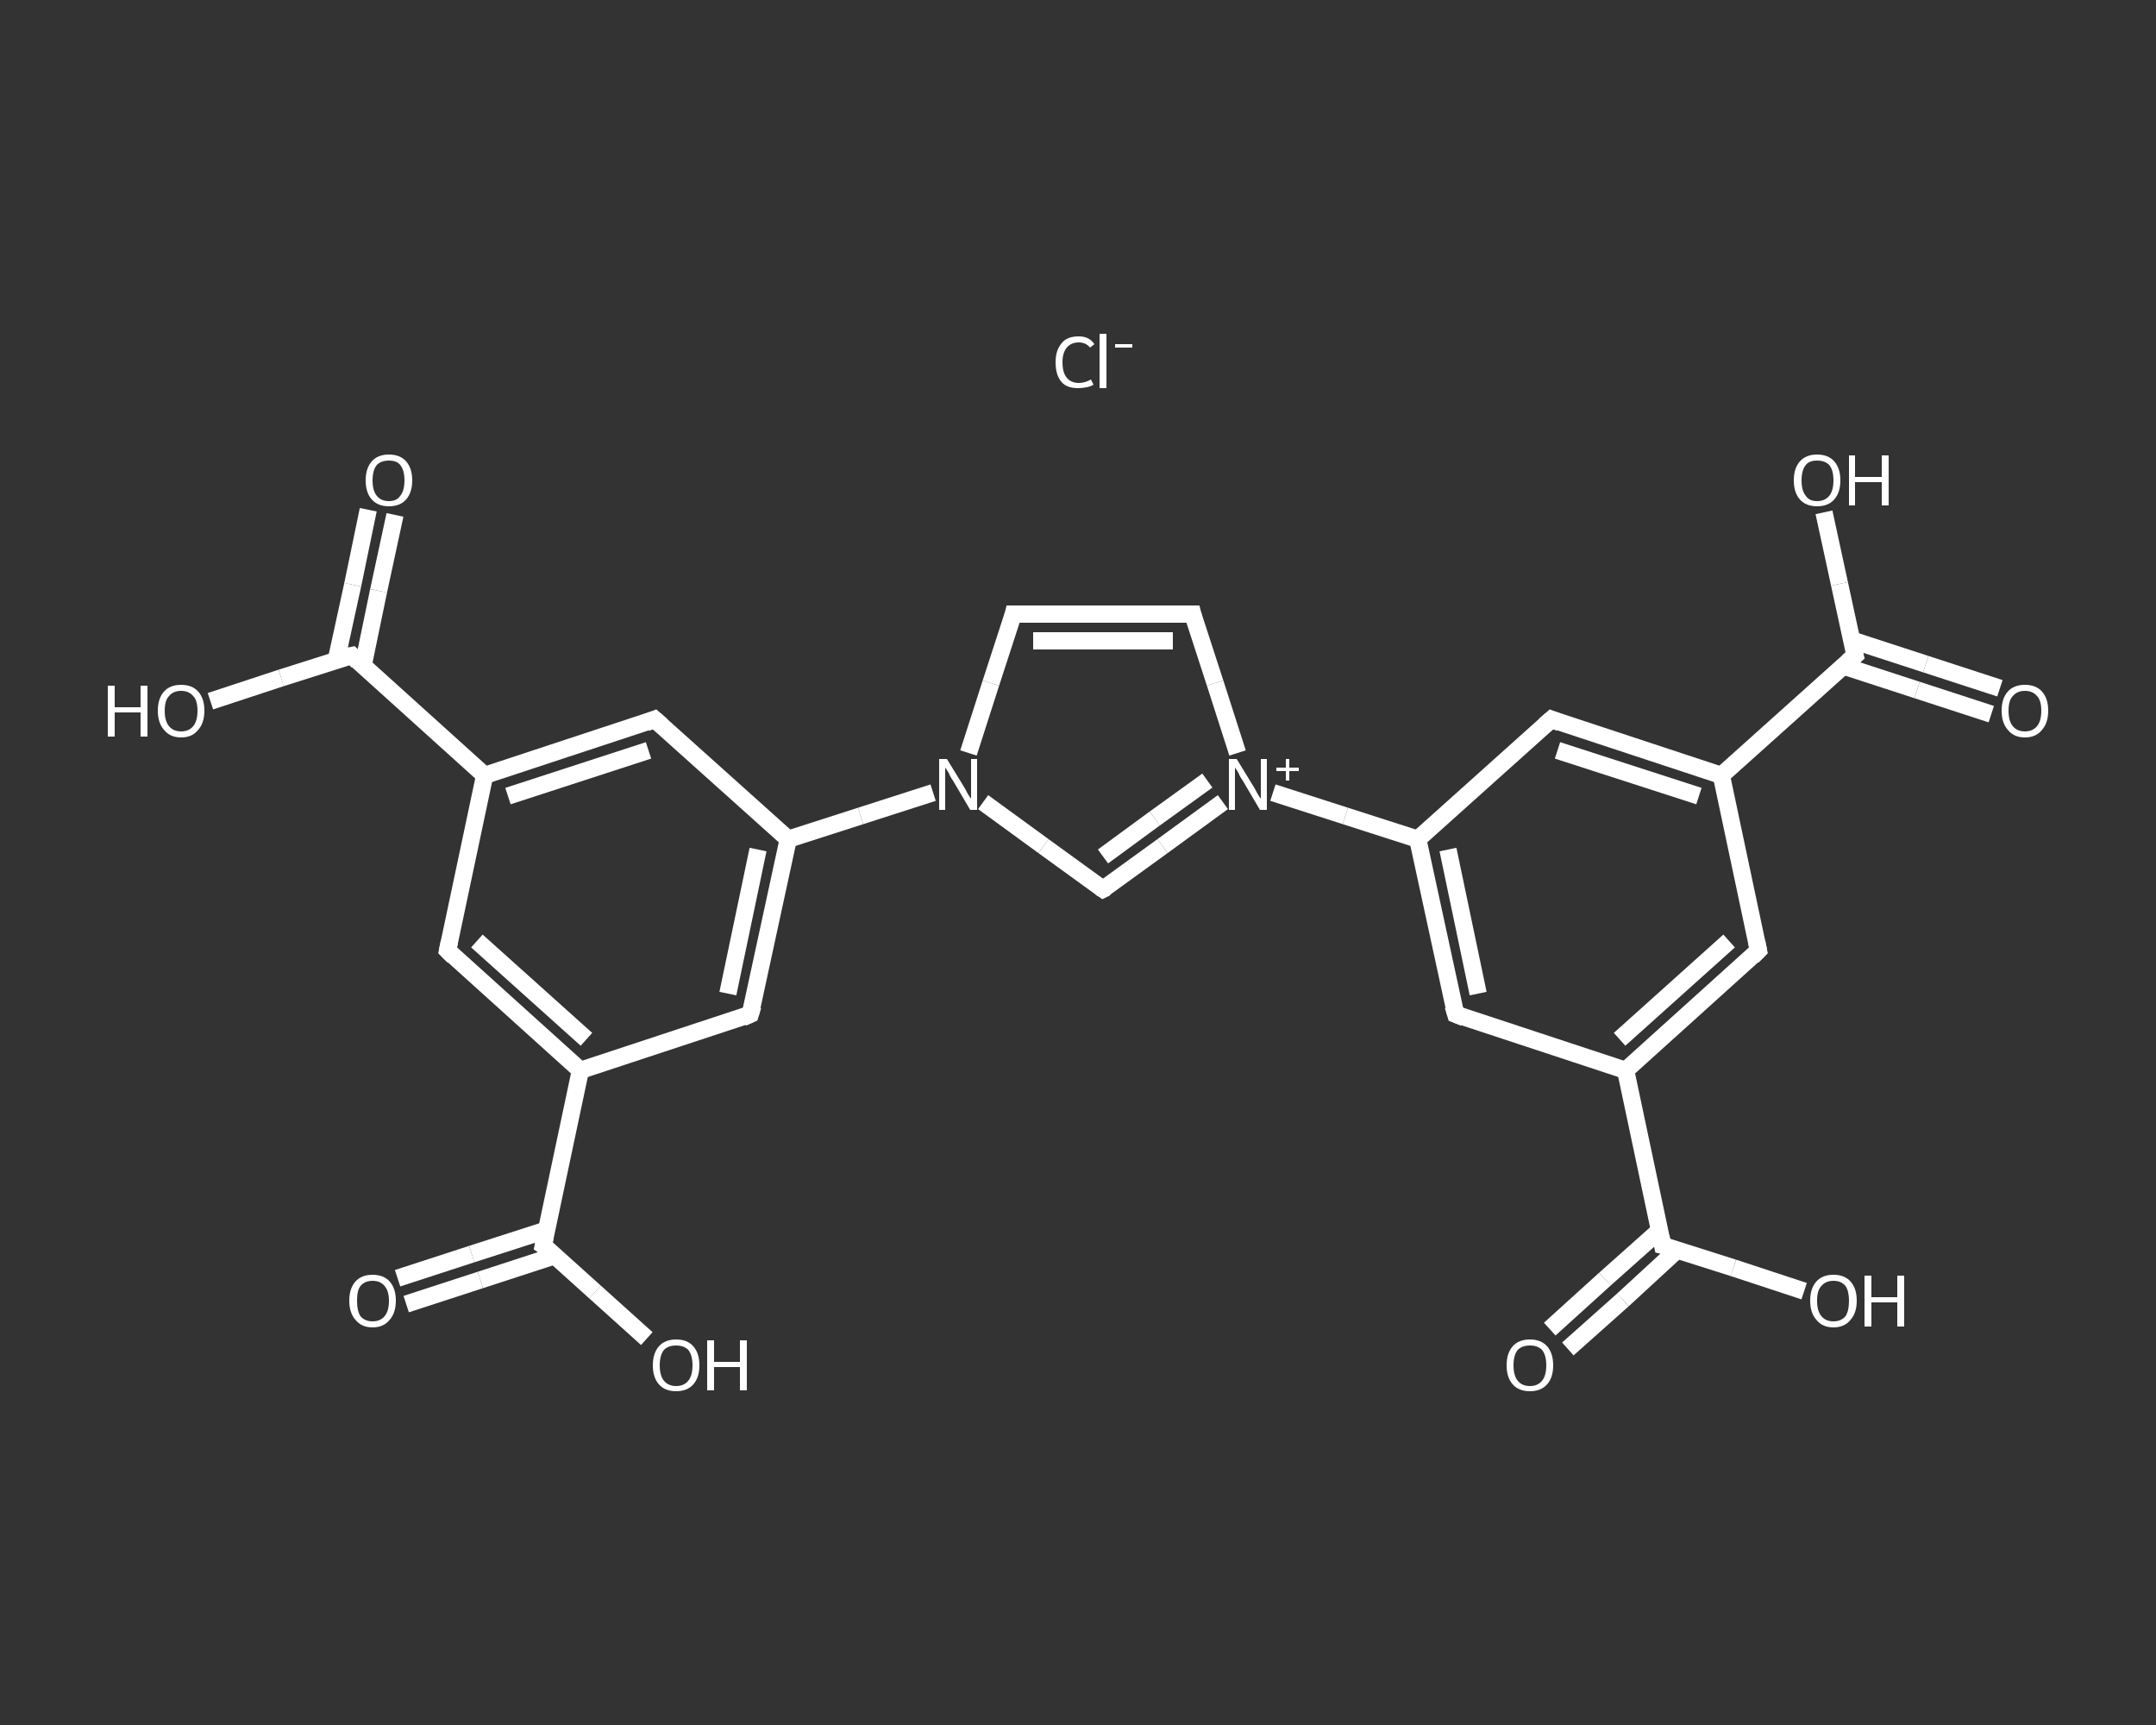 <?xml version='1.0' encoding='iso-8859-1'?>
<svg version='1.1' baseProfile='full'
              xmlns='http://www.w3.org/2000/svg'
                      xmlns:rdkit='http://www.rdkit.org/xml'
                      xmlns:xlink='http://www.w3.org/1999/xlink'
                  xml:space='preserve'
width='250px' height='200px' viewBox='0 0 250 200'>
<rect x="0" y="0" width="250" height="200" fill="#333333" stroke="none"/>
<!-- END OF HEADER -->
<rect style='opacity:1.0;fill:transparent;stroke:none' width='250.0' height='200.0' x='0.0' y='0.0'> </rect>
<path class='bond-0 atom-0 atom-1' d='M 46.1,148.2 L 54.7,145.4' style='fill:none;fill-rule:evenodd;stroke:#FFFFFF;stroke-width:2.0px;stroke-linecap:butt;stroke-linejoin:miter;stroke-opacity:1' />
<path class='bond-0 atom-0 atom-1' d='M 54.7,145.4 L 63.4,142.6' style='fill:none;fill-rule:evenodd;stroke:#FFFFFF;stroke-width:2.0px;stroke-linecap:butt;stroke-linejoin:miter;stroke-opacity:1' />
<path class='bond-0 atom-0 atom-1' d='M 47.1,151.2 L 55.7,148.4' style='fill:none;fill-rule:evenodd;stroke:#FFFFFF;stroke-width:2.0px;stroke-linecap:butt;stroke-linejoin:miter;stroke-opacity:1' />
<path class='bond-0 atom-0 atom-1' d='M 55.7,148.4 L 64.3,145.6' style='fill:none;fill-rule:evenodd;stroke:#FFFFFF;stroke-width:2.0px;stroke-linecap:butt;stroke-linejoin:miter;stroke-opacity:1' />
<path class='bond-1 atom-1 atom-2' d='M 63.0,144.4 L 69.0,149.8' style='fill:none;fill-rule:evenodd;stroke:#FFFFFF;stroke-width:2.0px;stroke-linecap:butt;stroke-linejoin:miter;stroke-opacity:1' />
<path class='bond-1 atom-1 atom-2' d='M 69.0,149.8 L 75.0,155.2' style='fill:none;fill-rule:evenodd;stroke:#FFFFFF;stroke-width:2.0px;stroke-linecap:butt;stroke-linejoin:miter;stroke-opacity:1' />
<path class='bond-2 atom-1 atom-3' d='M 63.0,144.4 L 67.3,124.1' style='fill:none;fill-rule:evenodd;stroke:#FFFFFF;stroke-width:2.0px;stroke-linecap:butt;stroke-linejoin:miter;stroke-opacity:1' />
<path class='bond-3 atom-3 atom-4' d='M 67.3,124.1 L 51.9,110.2' style='fill:none;fill-rule:evenodd;stroke:#FFFFFF;stroke-width:2.0px;stroke-linecap:butt;stroke-linejoin:miter;stroke-opacity:1' />
<path class='bond-3 atom-3 atom-4' d='M 68.0,120.5 L 55.3,109.1' style='fill:none;fill-rule:evenodd;stroke:#FFFFFF;stroke-width:2.0px;stroke-linecap:butt;stroke-linejoin:miter;stroke-opacity:1' />
<path class='bond-4 atom-4 atom-5' d='M 51.9,110.2 L 56.2,89.9' style='fill:none;fill-rule:evenodd;stroke:#FFFFFF;stroke-width:2.0px;stroke-linecap:butt;stroke-linejoin:miter;stroke-opacity:1' />
<path class='bond-5 atom-5 atom-6' d='M 56.2,89.9 L 40.8,76.0' style='fill:none;fill-rule:evenodd;stroke:#FFFFFF;stroke-width:2.0px;stroke-linecap:butt;stroke-linejoin:miter;stroke-opacity:1' />
<path class='bond-6 atom-6 atom-7' d='M 42.1,77.2 L 43.9,68.5' style='fill:none;fill-rule:evenodd;stroke:#FFFFFF;stroke-width:2.0px;stroke-linecap:butt;stroke-linejoin:miter;stroke-opacity:1' />
<path class='bond-6 atom-6 atom-7' d='M 43.9,68.5 L 45.8,59.7' style='fill:none;fill-rule:evenodd;stroke:#FFFFFF;stroke-width:2.0px;stroke-linecap:butt;stroke-linejoin:miter;stroke-opacity:1' />
<path class='bond-6 atom-6 atom-7' d='M 39.0,76.5 L 40.9,67.8' style='fill:none;fill-rule:evenodd;stroke:#FFFFFF;stroke-width:2.0px;stroke-linecap:butt;stroke-linejoin:miter;stroke-opacity:1' />
<path class='bond-6 atom-6 atom-7' d='M 40.9,67.8 L 42.7,59.1' style='fill:none;fill-rule:evenodd;stroke:#FFFFFF;stroke-width:2.0px;stroke-linecap:butt;stroke-linejoin:miter;stroke-opacity:1' />
<path class='bond-7 atom-6 atom-8' d='M 40.8,76.0 L 32.6,78.6' style='fill:none;fill-rule:evenodd;stroke:#FFFFFF;stroke-width:2.0px;stroke-linecap:butt;stroke-linejoin:miter;stroke-opacity:1' />
<path class='bond-7 atom-6 atom-8' d='M 32.6,78.6 L 24.4,81.3' style='fill:none;fill-rule:evenodd;stroke:#FFFFFF;stroke-width:2.0px;stroke-linecap:butt;stroke-linejoin:miter;stroke-opacity:1' />
<path class='bond-8 atom-5 atom-9' d='M 56.2,89.9 L 75.9,83.4' style='fill:none;fill-rule:evenodd;stroke:#FFFFFF;stroke-width:2.0px;stroke-linecap:butt;stroke-linejoin:miter;stroke-opacity:1' />
<path class='bond-8 atom-5 atom-9' d='M 58.9,92.3 L 75.2,87.0' style='fill:none;fill-rule:evenodd;stroke:#FFFFFF;stroke-width:2.0px;stroke-linecap:butt;stroke-linejoin:miter;stroke-opacity:1' />
<path class='bond-9 atom-9 atom-10' d='M 75.9,83.4 L 91.4,97.3' style='fill:none;fill-rule:evenodd;stroke:#FFFFFF;stroke-width:2.0px;stroke-linecap:butt;stroke-linejoin:miter;stroke-opacity:1' />
<path class='bond-10 atom-10 atom-11' d='M 91.4,97.3 L 99.8,94.6' style='fill:none;fill-rule:evenodd;stroke:#FFFFFF;stroke-width:2.0px;stroke-linecap:butt;stroke-linejoin:miter;stroke-opacity:1' />
<path class='bond-10 atom-10 atom-11' d='M 99.8,94.6 L 108.2,91.9' style='fill:none;fill-rule:evenodd;stroke:#FFFFFF;stroke-width:2.0px;stroke-linecap:butt;stroke-linejoin:miter;stroke-opacity:1' />
<path class='bond-11 atom-11 atom-12' d='M 112.3,87.3 L 114.9,79.2' style='fill:none;fill-rule:evenodd;stroke:#FFFFFF;stroke-width:2.0px;stroke-linecap:butt;stroke-linejoin:miter;stroke-opacity:1' />
<path class='bond-11 atom-11 atom-12' d='M 114.9,79.2 L 117.5,71.2' style='fill:none;fill-rule:evenodd;stroke:#FFFFFF;stroke-width:2.0px;stroke-linecap:butt;stroke-linejoin:miter;stroke-opacity:1' />
<path class='bond-12 atom-12 atom-13' d='M 117.5,71.2 L 138.3,71.2' style='fill:none;fill-rule:evenodd;stroke:#FFFFFF;stroke-width:2.0px;stroke-linecap:butt;stroke-linejoin:miter;stroke-opacity:1' />
<path class='bond-12 atom-12 atom-13' d='M 119.8,74.3 L 136.0,74.3' style='fill:none;fill-rule:evenodd;stroke:#FFFFFF;stroke-width:2.0px;stroke-linecap:butt;stroke-linejoin:miter;stroke-opacity:1' />
<path class='bond-13 atom-13 atom-14' d='M 138.3,71.2 L 140.9,79.2' style='fill:none;fill-rule:evenodd;stroke:#FFFFFF;stroke-width:2.0px;stroke-linecap:butt;stroke-linejoin:miter;stroke-opacity:1' />
<path class='bond-13 atom-13 atom-14' d='M 140.9,79.2 L 143.5,87.3' style='fill:none;fill-rule:evenodd;stroke:#FFFFFF;stroke-width:2.0px;stroke-linecap:butt;stroke-linejoin:miter;stroke-opacity:1' />
<path class='bond-14 atom-14 atom-15' d='M 147.6,91.9 L 156.0,94.6' style='fill:none;fill-rule:evenodd;stroke:#FFFFFF;stroke-width:2.0px;stroke-linecap:butt;stroke-linejoin:miter;stroke-opacity:1' />
<path class='bond-14 atom-14 atom-15' d='M 156.0,94.6 L 164.4,97.3' style='fill:none;fill-rule:evenodd;stroke:#FFFFFF;stroke-width:2.0px;stroke-linecap:butt;stroke-linejoin:miter;stroke-opacity:1' />
<path class='bond-15 atom-15 atom-16' d='M 164.4,97.3 L 168.8,117.6' style='fill:none;fill-rule:evenodd;stroke:#FFFFFF;stroke-width:2.0px;stroke-linecap:butt;stroke-linejoin:miter;stroke-opacity:1' />
<path class='bond-15 atom-15 atom-16' d='M 167.9,98.5 L 171.4,115.2' style='fill:none;fill-rule:evenodd;stroke:#FFFFFF;stroke-width:2.0px;stroke-linecap:butt;stroke-linejoin:miter;stroke-opacity:1' />
<path class='bond-16 atom-16 atom-17' d='M 168.8,117.6 L 188.5,124.1' style='fill:none;fill-rule:evenodd;stroke:#FFFFFF;stroke-width:2.0px;stroke-linecap:butt;stroke-linejoin:miter;stroke-opacity:1' />
<path class='bond-17 atom-17 atom-18' d='M 188.5,124.1 L 192.8,144.4' style='fill:none;fill-rule:evenodd;stroke:#FFFFFF;stroke-width:2.0px;stroke-linecap:butt;stroke-linejoin:miter;stroke-opacity:1' />
<path class='bond-18 atom-18 atom-19' d='M 192.5,142.6 L 186.1,148.3' style='fill:none;fill-rule:evenodd;stroke:#FFFFFF;stroke-width:2.0px;stroke-linecap:butt;stroke-linejoin:miter;stroke-opacity:1' />
<path class='bond-18 atom-18 atom-19' d='M 186.1,148.3 L 179.7,154.1' style='fill:none;fill-rule:evenodd;stroke:#FFFFFF;stroke-width:2.0px;stroke-linecap:butt;stroke-linejoin:miter;stroke-opacity:1' />
<path class='bond-18 atom-18 atom-19' d='M 194.5,144.9 L 188.2,150.7' style='fill:none;fill-rule:evenodd;stroke:#FFFFFF;stroke-width:2.0px;stroke-linecap:butt;stroke-linejoin:miter;stroke-opacity:1' />
<path class='bond-18 atom-18 atom-19' d='M 188.2,150.7 L 181.8,156.4' style='fill:none;fill-rule:evenodd;stroke:#FFFFFF;stroke-width:2.0px;stroke-linecap:butt;stroke-linejoin:miter;stroke-opacity:1' />
<path class='bond-19 atom-18 atom-20' d='M 192.8,144.4 L 201.0,147.0' style='fill:none;fill-rule:evenodd;stroke:#FFFFFF;stroke-width:2.0px;stroke-linecap:butt;stroke-linejoin:miter;stroke-opacity:1' />
<path class='bond-19 atom-18 atom-20' d='M 201.0,147.0 L 209.2,149.7' style='fill:none;fill-rule:evenodd;stroke:#FFFFFF;stroke-width:2.0px;stroke-linecap:butt;stroke-linejoin:miter;stroke-opacity:1' />
<path class='bond-20 atom-17 atom-21' d='M 188.5,124.1 L 203.9,110.2' style='fill:none;fill-rule:evenodd;stroke:#FFFFFF;stroke-width:2.0px;stroke-linecap:butt;stroke-linejoin:miter;stroke-opacity:1' />
<path class='bond-20 atom-17 atom-21' d='M 187.8,120.5 L 200.5,109.1' style='fill:none;fill-rule:evenodd;stroke:#FFFFFF;stroke-width:2.0px;stroke-linecap:butt;stroke-linejoin:miter;stroke-opacity:1' />
<path class='bond-21 atom-21 atom-22' d='M 203.9,110.2 L 199.6,89.9' style='fill:none;fill-rule:evenodd;stroke:#FFFFFF;stroke-width:2.0px;stroke-linecap:butt;stroke-linejoin:miter;stroke-opacity:1' />
<path class='bond-22 atom-22 atom-23' d='M 199.6,89.9 L 215.1,76.0' style='fill:none;fill-rule:evenodd;stroke:#FFFFFF;stroke-width:2.0px;stroke-linecap:butt;stroke-linejoin:miter;stroke-opacity:1' />
<path class='bond-23 atom-23 atom-24' d='M 213.7,77.2 L 222.3,80.0' style='fill:none;fill-rule:evenodd;stroke:#FFFFFF;stroke-width:2.0px;stroke-linecap:butt;stroke-linejoin:miter;stroke-opacity:1' />
<path class='bond-23 atom-23 atom-24' d='M 222.3,80.0 L 230.9,82.8' style='fill:none;fill-rule:evenodd;stroke:#FFFFFF;stroke-width:2.0px;stroke-linecap:butt;stroke-linejoin:miter;stroke-opacity:1' />
<path class='bond-23 atom-23 atom-24' d='M 214.7,74.2 L 223.3,77.0' style='fill:none;fill-rule:evenodd;stroke:#FFFFFF;stroke-width:2.0px;stroke-linecap:butt;stroke-linejoin:miter;stroke-opacity:1' />
<path class='bond-23 atom-23 atom-24' d='M 223.3,77.0 L 231.9,79.8' style='fill:none;fill-rule:evenodd;stroke:#FFFFFF;stroke-width:2.0px;stroke-linecap:butt;stroke-linejoin:miter;stroke-opacity:1' />
<path class='bond-24 atom-23 atom-25' d='M 215.1,76.0 L 213.3,67.7' style='fill:none;fill-rule:evenodd;stroke:#FFFFFF;stroke-width:2.0px;stroke-linecap:butt;stroke-linejoin:miter;stroke-opacity:1' />
<path class='bond-24 atom-23 atom-25' d='M 213.3,67.7 L 211.5,59.4' style='fill:none;fill-rule:evenodd;stroke:#FFFFFF;stroke-width:2.0px;stroke-linecap:butt;stroke-linejoin:miter;stroke-opacity:1' />
<path class='bond-25 atom-22 atom-26' d='M 199.6,89.9 L 179.9,83.4' style='fill:none;fill-rule:evenodd;stroke:#FFFFFF;stroke-width:2.0px;stroke-linecap:butt;stroke-linejoin:miter;stroke-opacity:1' />
<path class='bond-25 atom-22 atom-26' d='M 197.0,92.3 L 180.6,87.0' style='fill:none;fill-rule:evenodd;stroke:#FFFFFF;stroke-width:2.0px;stroke-linecap:butt;stroke-linejoin:miter;stroke-opacity:1' />
<path class='bond-26 atom-14 atom-27' d='M 141.8,93.0 L 134.8,98.1' style='fill:none;fill-rule:evenodd;stroke:#FFFFFF;stroke-width:2.0px;stroke-linecap:butt;stroke-linejoin:miter;stroke-opacity:1' />
<path class='bond-26 atom-14 atom-27' d='M 134.8,98.1 L 127.9,103.1' style='fill:none;fill-rule:evenodd;stroke:#FFFFFF;stroke-width:2.0px;stroke-linecap:butt;stroke-linejoin:miter;stroke-opacity:1' />
<path class='bond-26 atom-14 atom-27' d='M 140.0,90.5 L 133.9,94.9' style='fill:none;fill-rule:evenodd;stroke:#FFFFFF;stroke-width:2.0px;stroke-linecap:butt;stroke-linejoin:miter;stroke-opacity:1' />
<path class='bond-26 atom-14 atom-27' d='M 133.9,94.9 L 127.9,99.3' style='fill:none;fill-rule:evenodd;stroke:#FFFFFF;stroke-width:2.0px;stroke-linecap:butt;stroke-linejoin:miter;stroke-opacity:1' />
<path class='bond-27 atom-10 atom-28' d='M 91.4,97.3 L 87.0,117.6' style='fill:none;fill-rule:evenodd;stroke:#FFFFFF;stroke-width:2.0px;stroke-linecap:butt;stroke-linejoin:miter;stroke-opacity:1' />
<path class='bond-27 atom-10 atom-28' d='M 87.9,98.5 L 84.4,115.2' style='fill:none;fill-rule:evenodd;stroke:#FFFFFF;stroke-width:2.0px;stroke-linecap:butt;stroke-linejoin:miter;stroke-opacity:1' />
<path class='bond-28 atom-28 atom-3' d='M 87.0,117.6 L 67.3,124.1' style='fill:none;fill-rule:evenodd;stroke:#FFFFFF;stroke-width:2.0px;stroke-linecap:butt;stroke-linejoin:miter;stroke-opacity:1' />
<path class='bond-29 atom-27 atom-11' d='M 127.9,103.1 L 121.0,98.1' style='fill:none;fill-rule:evenodd;stroke:#FFFFFF;stroke-width:2.0px;stroke-linecap:butt;stroke-linejoin:miter;stroke-opacity:1' />
<path class='bond-29 atom-27 atom-11' d='M 121.0,98.1 L 114.0,93.0' style='fill:none;fill-rule:evenodd;stroke:#FFFFFF;stroke-width:2.0px;stroke-linecap:butt;stroke-linejoin:miter;stroke-opacity:1' />
<path class='bond-30 atom-26 atom-15' d='M 179.9,83.4 L 164.4,97.3' style='fill:none;fill-rule:evenodd;stroke:#FFFFFF;stroke-width:2.0px;stroke-linecap:butt;stroke-linejoin:miter;stroke-opacity:1' />
<path d='M 63.3,144.6 L 63.0,144.4 L 63.2,143.4' style='fill:none;stroke:#FFFFFF;stroke-width:2.0px;stroke-linecap:butt;stroke-linejoin:miter;stroke-opacity:1;' />
<path d='M 52.6,110.9 L 51.9,110.2 L 52.1,109.2' style='fill:none;stroke:#FFFFFF;stroke-width:2.0px;stroke-linecap:butt;stroke-linejoin:miter;stroke-opacity:1;' />
<path d='M 41.5,76.7 L 40.8,76.0 L 40.3,76.1' style='fill:none;stroke:#FFFFFF;stroke-width:2.0px;stroke-linecap:butt;stroke-linejoin:miter;stroke-opacity:1;' />
<path d='M 74.9,83.8 L 75.9,83.4 L 76.7,84.1' style='fill:none;stroke:#FFFFFF;stroke-width:2.0px;stroke-linecap:butt;stroke-linejoin:miter;stroke-opacity:1;' />
<path d='M 117.4,71.6 L 117.5,71.2 L 118.6,71.2' style='fill:none;stroke:#FFFFFF;stroke-width:2.0px;stroke-linecap:butt;stroke-linejoin:miter;stroke-opacity:1;' />
<path d='M 137.2,71.2 L 138.3,71.2 L 138.4,71.6' style='fill:none;stroke:#FFFFFF;stroke-width:2.0px;stroke-linecap:butt;stroke-linejoin:miter;stroke-opacity:1;' />
<path d='M 168.5,116.6 L 168.8,117.6 L 169.8,118.0' style='fill:none;stroke:#FFFFFF;stroke-width:2.0px;stroke-linecap:butt;stroke-linejoin:miter;stroke-opacity:1;' />
<path d='M 192.6,143.4 L 192.8,144.4 L 193.2,144.5' style='fill:none;stroke:#FFFFFF;stroke-width:2.0px;stroke-linecap:butt;stroke-linejoin:miter;stroke-opacity:1;' />
<path d='M 203.2,110.9 L 203.9,110.2 L 203.7,109.2' style='fill:none;stroke:#FFFFFF;stroke-width:2.0px;stroke-linecap:butt;stroke-linejoin:miter;stroke-opacity:1;' />
<path d='M 214.3,76.7 L 215.1,76.0 L 215.0,75.6' style='fill:none;stroke:#FFFFFF;stroke-width:2.0px;stroke-linecap:butt;stroke-linejoin:miter;stroke-opacity:1;' />
<path d='M 180.9,83.8 L 179.9,83.4 L 179.1,84.1' style='fill:none;stroke:#FFFFFF;stroke-width:2.0px;stroke-linecap:butt;stroke-linejoin:miter;stroke-opacity:1;' />
<path d='M 128.3,102.9 L 127.9,103.1 L 127.6,102.9' style='fill:none;stroke:#FFFFFF;stroke-width:2.0px;stroke-linecap:butt;stroke-linejoin:miter;stroke-opacity:1;' />
<path d='M 87.3,116.6 L 87.0,117.6 L 86.1,118.0' style='fill:none;stroke:#FFFFFF;stroke-width:2.0px;stroke-linecap:butt;stroke-linejoin:miter;stroke-opacity:1;' />
<path class='atom-0' d='M 40.5 150.8
Q 40.5 149.4, 41.2 148.6
Q 41.9 147.8, 43.2 147.8
Q 44.5 147.8, 45.2 148.6
Q 45.9 149.4, 45.9 150.8
Q 45.9 152.2, 45.2 153.0
Q 44.5 153.9, 43.2 153.9
Q 41.9 153.9, 41.2 153.0
Q 40.5 152.2, 40.5 150.8
M 43.2 153.2
Q 44.1 153.2, 44.6 152.6
Q 45.1 152.0, 45.1 150.8
Q 45.1 149.7, 44.6 149.1
Q 44.1 148.5, 43.2 148.5
Q 42.3 148.5, 41.8 149.1
Q 41.4 149.6, 41.4 150.8
Q 41.4 152.0, 41.8 152.6
Q 42.3 153.2, 43.2 153.2
' fill='#FFFFFF'/>
<path class='atom-2' d='M 75.7 158.3
Q 75.7 156.9, 76.4 156.1
Q 77.1 155.3, 78.4 155.3
Q 79.7 155.3, 80.4 156.1
Q 81.1 156.9, 81.1 158.3
Q 81.1 159.7, 80.4 160.5
Q 79.7 161.3, 78.4 161.3
Q 77.1 161.3, 76.4 160.5
Q 75.7 159.7, 75.7 158.3
M 78.4 160.7
Q 79.3 160.7, 79.8 160.1
Q 80.3 159.5, 80.3 158.3
Q 80.3 157.1, 79.8 156.5
Q 79.3 156.0, 78.4 156.0
Q 77.5 156.0, 77.0 156.5
Q 76.5 157.1, 76.5 158.3
Q 76.5 159.5, 77.0 160.1
Q 77.5 160.7, 78.4 160.7
' fill='#FFFFFF'/>
<path class='atom-2' d='M 82.0 155.4
L 82.8 155.4
L 82.8 157.9
L 85.8 157.9
L 85.8 155.4
L 86.6 155.4
L 86.6 161.2
L 85.8 161.2
L 85.8 158.5
L 82.8 158.5
L 82.8 161.2
L 82.0 161.2
L 82.0 155.4
' fill='#FFFFFF'/>
<path class='atom-7' d='M 42.4 55.7
Q 42.4 54.3, 43.1 53.5
Q 43.8 52.7, 45.1 52.7
Q 46.4 52.7, 47.1 53.5
Q 47.8 54.3, 47.8 55.7
Q 47.8 57.1, 47.1 57.9
Q 46.4 58.7, 45.1 58.7
Q 43.8 58.7, 43.1 57.9
Q 42.4 57.1, 42.4 55.7
M 45.1 58.1
Q 46.0 58.1, 46.4 57.5
Q 46.9 56.9, 46.9 55.7
Q 46.9 54.5, 46.4 53.9
Q 46.0 53.4, 45.1 53.4
Q 44.2 53.4, 43.7 53.9
Q 43.2 54.5, 43.2 55.7
Q 43.2 56.9, 43.7 57.5
Q 44.2 58.1, 45.1 58.1
' fill='#FFFFFF'/>
<path class='atom-8' d='M 12.5 79.5
L 13.3 79.5
L 13.3 82.0
L 16.3 82.0
L 16.3 79.5
L 17.1 79.5
L 17.1 85.4
L 16.3 85.4
L 16.3 82.6
L 13.3 82.6
L 13.3 85.4
L 12.5 85.4
L 12.5 79.5
' fill='#FFFFFF'/>
<path class='atom-8' d='M 18.3 82.4
Q 18.3 81.0, 19.0 80.2
Q 19.7 79.4, 21.0 79.4
Q 22.3 79.4, 23.0 80.2
Q 23.7 81.0, 23.7 82.4
Q 23.7 83.8, 23.0 84.6
Q 22.3 85.5, 21.0 85.5
Q 19.7 85.5, 19.0 84.6
Q 18.3 83.8, 18.3 82.4
M 21.0 84.8
Q 21.9 84.8, 22.4 84.2
Q 22.9 83.6, 22.9 82.4
Q 22.9 81.2, 22.4 80.7
Q 21.9 80.1, 21.0 80.1
Q 20.1 80.1, 19.6 80.7
Q 19.1 81.2, 19.1 82.4
Q 19.1 83.6, 19.6 84.2
Q 20.1 84.8, 21.0 84.8
' fill='#FFFFFF'/>
<path class='atom-11' d='M 109.8 88.0
L 111.7 91.1
Q 111.9 91.4, 112.2 92.0
Q 112.5 92.5, 112.6 92.6
L 112.6 88.0
L 113.3 88.0
L 113.3 93.9
L 112.5 93.9
L 110.5 90.5
Q 110.2 90.1, 110.0 89.6
Q 109.7 89.1, 109.6 89.0
L 109.6 93.9
L 108.9 93.9
L 108.9 88.0
L 109.8 88.0
' fill='#FFFFFF'/>
<path class='atom-14' d='M 143.4 88.0
L 145.3 91.1
Q 145.5 91.4, 145.8 92.0
Q 146.1 92.5, 146.2 92.6
L 146.2 88.0
L 146.9 88.0
L 146.9 93.9
L 146.1 93.9
L 144.1 90.5
Q 143.8 90.1, 143.6 89.6
Q 143.3 89.1, 143.2 89.0
L 143.2 93.9
L 142.5 93.9
L 142.5 88.0
L 143.4 88.0
' fill='#FFFFFF'/>
<path class='atom-14' d='M 148.0 89.0
L 149.1 89.0
L 149.1 88.0
L 149.5 88.0
L 149.5 89.0
L 150.6 89.0
L 150.6 89.4
L 149.5 89.4
L 149.5 90.5
L 149.1 90.5
L 149.1 89.4
L 148.0 89.4
L 148.0 89.0
' fill='#FFFFFF'/>
<path class='atom-19' d='M 174.7 158.3
Q 174.7 156.9, 175.4 156.1
Q 176.1 155.3, 177.4 155.3
Q 178.7 155.3, 179.4 156.1
Q 180.1 156.9, 180.1 158.3
Q 180.1 159.7, 179.4 160.5
Q 178.7 161.3, 177.4 161.3
Q 176.1 161.3, 175.4 160.5
Q 174.7 159.7, 174.7 158.3
M 177.4 160.7
Q 178.3 160.7, 178.8 160.1
Q 179.3 159.5, 179.3 158.3
Q 179.3 157.1, 178.8 156.5
Q 178.3 156.0, 177.4 156.0
Q 176.5 156.0, 176.0 156.5
Q 175.5 157.1, 175.5 158.3
Q 175.5 159.5, 176.0 160.1
Q 176.5 160.7, 177.4 160.7
' fill='#FFFFFF'/>
<path class='atom-20' d='M 209.9 150.8
Q 209.9 149.4, 210.6 148.6
Q 211.3 147.8, 212.6 147.8
Q 213.9 147.8, 214.6 148.6
Q 215.3 149.4, 215.3 150.8
Q 215.3 152.2, 214.6 153.0
Q 213.9 153.9, 212.6 153.9
Q 211.3 153.9, 210.6 153.0
Q 209.9 152.2, 209.9 150.8
M 212.6 153.2
Q 213.5 153.2, 214.0 152.6
Q 214.4 152.0, 214.4 150.8
Q 214.4 149.7, 214.0 149.1
Q 213.5 148.5, 212.6 148.5
Q 211.7 148.5, 211.2 149.1
Q 210.7 149.6, 210.7 150.8
Q 210.7 152.0, 211.2 152.6
Q 211.7 153.2, 212.6 153.2
' fill='#FFFFFF'/>
<path class='atom-20' d='M 216.2 147.9
L 217.0 147.9
L 217.0 150.4
L 220.0 150.4
L 220.0 147.9
L 220.8 147.9
L 220.8 153.8
L 220.0 153.8
L 220.0 151.0
L 217.0 151.0
L 217.0 153.8
L 216.2 153.8
L 216.2 147.9
' fill='#FFFFFF'/>
<path class='atom-24' d='M 232.1 82.4
Q 232.1 81.0, 232.8 80.2
Q 233.5 79.4, 234.8 79.4
Q 236.1 79.4, 236.8 80.2
Q 237.5 81.0, 237.5 82.4
Q 237.5 83.8, 236.8 84.6
Q 236.1 85.5, 234.8 85.5
Q 233.5 85.5, 232.8 84.6
Q 232.1 83.8, 232.1 82.4
M 234.8 84.8
Q 235.7 84.8, 236.2 84.2
Q 236.7 83.6, 236.7 82.4
Q 236.7 81.2, 236.2 80.7
Q 235.7 80.1, 234.8 80.1
Q 233.9 80.1, 233.4 80.7
Q 232.9 81.2, 232.9 82.4
Q 232.9 83.6, 233.4 84.2
Q 233.9 84.8, 234.8 84.8
' fill='#FFFFFF'/>
<path class='atom-25' d='M 208.0 55.7
Q 208.0 54.3, 208.7 53.5
Q 209.4 52.7, 210.7 52.7
Q 212.0 52.7, 212.7 53.5
Q 213.4 54.3, 213.4 55.7
Q 213.4 57.1, 212.7 57.9
Q 212.0 58.7, 210.7 58.7
Q 209.4 58.7, 208.7 57.9
Q 208.0 57.1, 208.0 55.7
M 210.7 58.1
Q 211.6 58.1, 212.1 57.5
Q 212.6 56.9, 212.6 55.7
Q 212.6 54.5, 212.1 53.9
Q 211.6 53.4, 210.7 53.4
Q 209.8 53.4, 209.4 53.9
Q 208.9 54.5, 208.9 55.7
Q 208.9 56.9, 209.4 57.5
Q 209.8 58.1, 210.7 58.1
' fill='#FFFFFF'/>
<path class='atom-25' d='M 214.4 52.8
L 215.1 52.8
L 215.1 55.3
L 218.2 55.3
L 218.2 52.8
L 219.0 52.8
L 219.0 58.6
L 218.2 58.6
L 218.2 55.9
L 215.1 55.9
L 215.1 58.6
L 214.4 58.6
L 214.4 52.8
' fill='#FFFFFF'/>
<path class='atom-29' d='M 122.4 42.0
Q 122.4 40.6, 123.1 39.8
Q 123.7 39.0, 125.1 39.0
Q 126.3 39.0, 126.9 39.9
L 126.4 40.3
Q 125.9 39.7, 125.1 39.7
Q 124.2 39.7, 123.7 40.3
Q 123.2 40.9, 123.2 42.0
Q 123.2 43.2, 123.7 43.8
Q 124.2 44.4, 125.1 44.4
Q 125.8 44.4, 126.5 44.0
L 126.8 44.6
Q 126.5 44.8, 126.0 44.9
Q 125.5 45.0, 125.0 45.0
Q 123.7 45.0, 123.1 44.3
Q 122.4 43.5, 122.4 42.0
' fill='#FFFFFF'/>
<path class='atom-29' d='M 127.5 38.7
L 128.3 38.7
L 128.3 45.0
L 127.5 45.0
L 127.5 38.7
' fill='#FFFFFF'/>
<path class='atom-29' d='M 129.3 39.9
L 131.3 39.9
L 131.3 40.3
L 129.3 40.3
L 129.3 39.9
' fill='#FFFFFF'/>
</svg>
